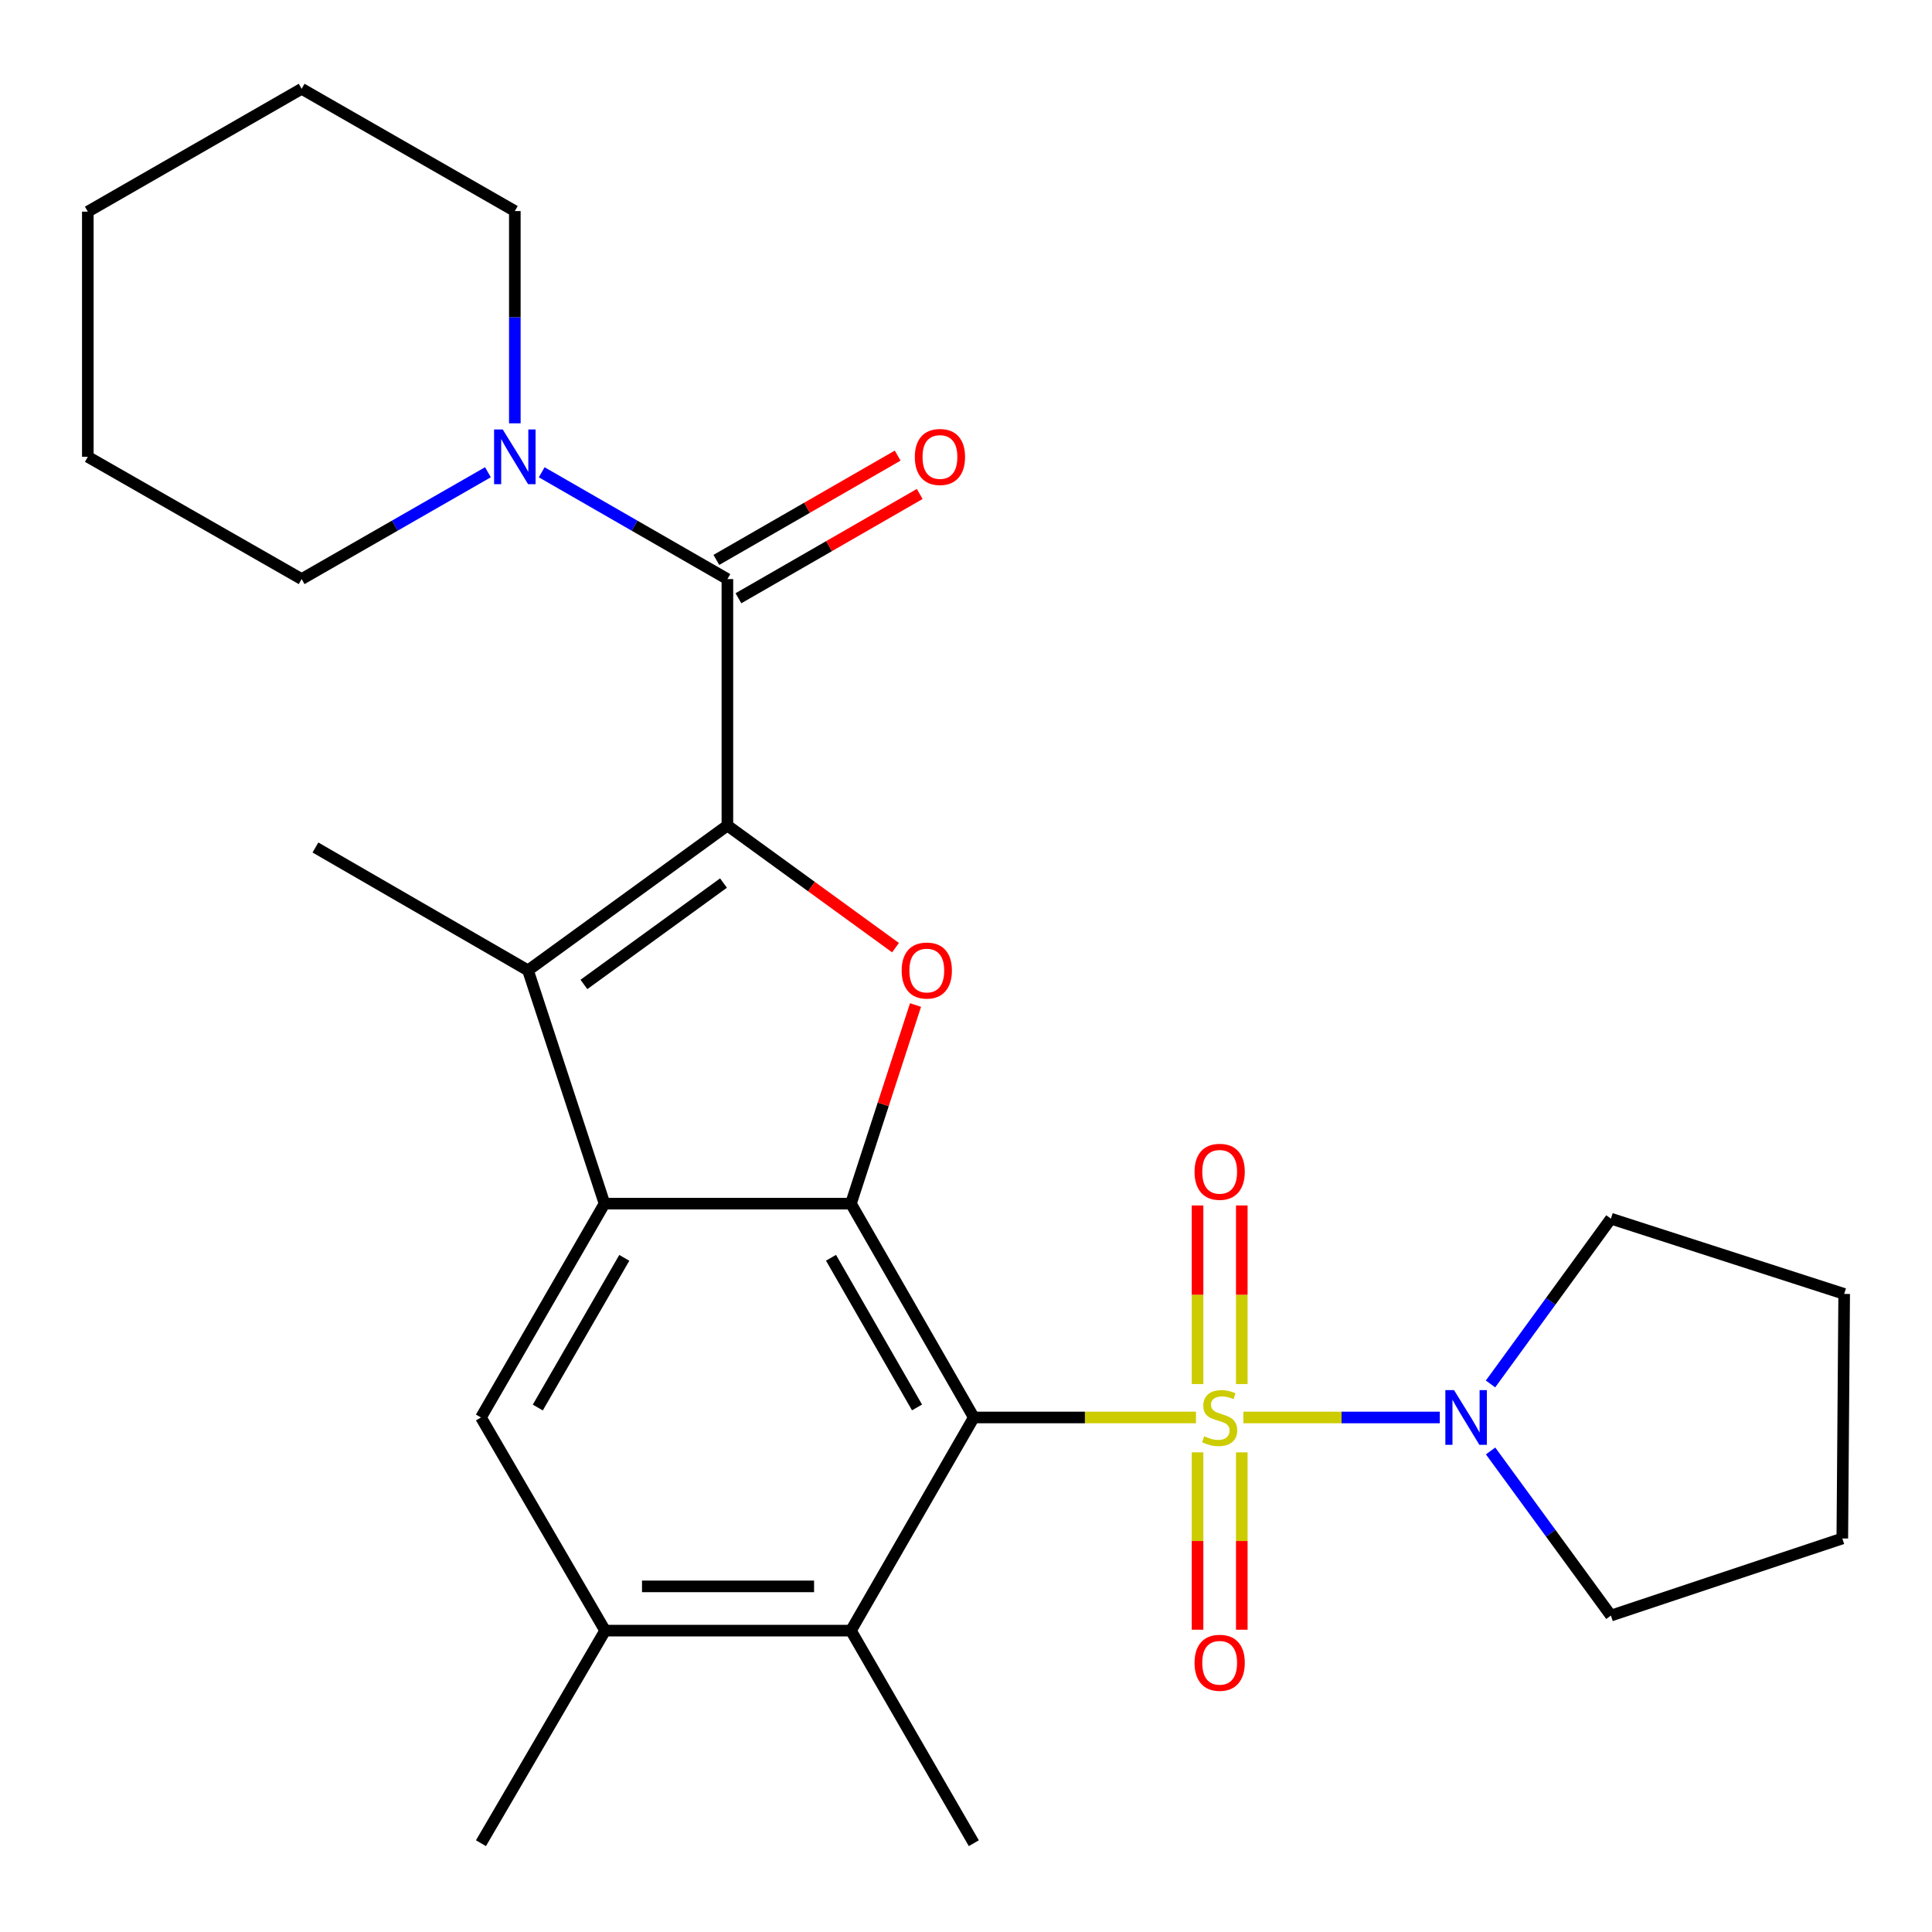 <?xml version='1.0' encoding='iso-8859-1'?>
<svg version='1.1' baseProfile='full'
              xmlns='http://www.w3.org/2000/svg'
                      xmlns:rdkit='http://www.rdkit.org/xml'
                      xmlns:xlink='http://www.w3.org/1999/xlink'
                  xml:space='preserve'
width='1000px' height='1000px' viewBox='0 0 1000 1000'>
<!-- END OF HEADER -->
<rect style='opacity:1.0;fill:#FFFFFF;stroke:none' width='1000' height='1000' x='0' y='0'> </rect>
<path class='bond-0' d='M 619.037,733.679 L 561.542,733.679' style='fill:none;fill-rule:evenodd;stroke:#CCCC00;stroke-width:6px;stroke-linecap:butt;stroke-linejoin:miter;stroke-opacity:1' />
<path class='bond-0' d='M 561.542,733.679 L 504.046,733.679' style='fill:none;fill-rule:evenodd;stroke:#000000;stroke-width:6px;stroke-linecap:butt;stroke-linejoin:miter;stroke-opacity:1' />
<path class='bond-7' d='M 643.568,733.679 L 694.401,733.679' style='fill:none;fill-rule:evenodd;stroke:#CCCC00;stroke-width:6px;stroke-linecap:butt;stroke-linejoin:miter;stroke-opacity:1' />
<path class='bond-7' d='M 694.401,733.679 L 745.235,733.679' style='fill:none;fill-rule:evenodd;stroke:#0000FF;stroke-width:6px;stroke-linecap:butt;stroke-linejoin:miter;stroke-opacity:1' />
<path class='bond-12' d='M 642.749,716.378 L 642.749,670.162' style='fill:none;fill-rule:evenodd;stroke:#CCCC00;stroke-width:6px;stroke-linecap:butt;stroke-linejoin:miter;stroke-opacity:1' />
<path class='bond-12' d='M 642.749,670.162 L 642.749,623.947' style='fill:none;fill-rule:evenodd;stroke:#FF0000;stroke-width:6px;stroke-linecap:butt;stroke-linejoin:miter;stroke-opacity:1' />
<path class='bond-12' d='M 619.848,716.378 L 619.848,670.162' style='fill:none;fill-rule:evenodd;stroke:#CCCC00;stroke-width:6px;stroke-linecap:butt;stroke-linejoin:miter;stroke-opacity:1' />
<path class='bond-12' d='M 619.848,670.162 L 619.848,623.947' style='fill:none;fill-rule:evenodd;stroke:#FF0000;stroke-width:6px;stroke-linecap:butt;stroke-linejoin:miter;stroke-opacity:1' />
<path class='bond-13' d='M 619.848,751.731 L 619.848,797.633' style='fill:none;fill-rule:evenodd;stroke:#CCCC00;stroke-width:6px;stroke-linecap:butt;stroke-linejoin:miter;stroke-opacity:1' />
<path class='bond-13' d='M 619.848,797.633 L 619.848,843.534' style='fill:none;fill-rule:evenodd;stroke:#FF0000;stroke-width:6px;stroke-linecap:butt;stroke-linejoin:miter;stroke-opacity:1' />
<path class='bond-13' d='M 642.749,751.731 L 642.749,797.633' style='fill:none;fill-rule:evenodd;stroke:#CCCC00;stroke-width:6px;stroke-linecap:butt;stroke-linejoin:miter;stroke-opacity:1' />
<path class='bond-13' d='M 642.749,797.633 L 642.749,843.534' style='fill:none;fill-rule:evenodd;stroke:#FF0000;stroke-width:6px;stroke-linecap:butt;stroke-linejoin:miter;stroke-opacity:1' />
<path class='bond-2' d='M 504.046,733.679 L 440.445,623.003' style='fill:none;fill-rule:evenodd;stroke:#000000;stroke-width:6px;stroke-linecap:butt;stroke-linejoin:miter;stroke-opacity:1' />
<path class='bond-2' d='M 474.65,728.488 L 430.129,651.015' style='fill:none;fill-rule:evenodd;stroke:#000000;stroke-width:6px;stroke-linecap:butt;stroke-linejoin:miter;stroke-opacity:1' />
<path class='bond-8' d='M 504.046,733.679 L 440.445,844.01' style='fill:none;fill-rule:evenodd;stroke:#000000;stroke-width:6px;stroke-linecap:butt;stroke-linejoin:miter;stroke-opacity:1' />
<path class='bond-1' d='M 376.5,427.29 L 420.009,458.897' style='fill:none;fill-rule:evenodd;stroke:#000000;stroke-width:6px;stroke-linecap:butt;stroke-linejoin:miter;stroke-opacity:1' />
<path class='bond-1' d='M 420.009,458.897 L 463.518,490.504' style='fill:none;fill-rule:evenodd;stroke:#FF0000;stroke-width:6px;stroke-linecap:butt;stroke-linejoin:miter;stroke-opacity:1' />
<path class='bond-6' d='M 376.5,427.29 L 376.5,299.731' style='fill:none;fill-rule:evenodd;stroke:#000000;stroke-width:6px;stroke-linecap:butt;stroke-linejoin:miter;stroke-opacity:1' />
<path class='bond-29' d='M 376.5,427.29 L 273.293,502.265' style='fill:none;fill-rule:evenodd;stroke:#000000;stroke-width:6px;stroke-linecap:butt;stroke-linejoin:miter;stroke-opacity:1' />
<path class='bond-29' d='M 374.479,457.064 L 302.234,509.546' style='fill:none;fill-rule:evenodd;stroke:#000000;stroke-width:6px;stroke-linecap:butt;stroke-linejoin:miter;stroke-opacity:1' />
<path class='bond-3' d='M 440.445,623.003 L 312.899,623.003' style='fill:none;fill-rule:evenodd;stroke:#000000;stroke-width:6px;stroke-linecap:butt;stroke-linejoin:miter;stroke-opacity:1' />
<path class='bond-4' d='M 440.445,623.003 L 457.16,571.601' style='fill:none;fill-rule:evenodd;stroke:#000000;stroke-width:6px;stroke-linecap:butt;stroke-linejoin:miter;stroke-opacity:1' />
<path class='bond-4' d='M 457.16,571.601 L 473.875,520.199' style='fill:none;fill-rule:evenodd;stroke:#FF0000;stroke-width:6px;stroke-linecap:butt;stroke-linejoin:miter;stroke-opacity:1' />
<path class='bond-5' d='M 312.899,623.003 L 273.293,502.265' style='fill:none;fill-rule:evenodd;stroke:#000000;stroke-width:6px;stroke-linecap:butt;stroke-linejoin:miter;stroke-opacity:1' />
<path class='bond-28' d='M 312.899,623.003 L 248.942,733.679' style='fill:none;fill-rule:evenodd;stroke:#000000;stroke-width:6px;stroke-linecap:butt;stroke-linejoin:miter;stroke-opacity:1' />
<path class='bond-28' d='M 323.134,651.063 L 278.364,728.536' style='fill:none;fill-rule:evenodd;stroke:#000000;stroke-width:6px;stroke-linecap:butt;stroke-linejoin:miter;stroke-opacity:1' />
<path class='bond-15' d='M 273.293,502.265 L 163.267,438.664' style='fill:none;fill-rule:evenodd;stroke:#000000;stroke-width:6px;stroke-linecap:butt;stroke-linejoin:miter;stroke-opacity:1' />
<path class='bond-10' d='M 376.5,299.731 L 328.444,272.091' style='fill:none;fill-rule:evenodd;stroke:#000000;stroke-width:6px;stroke-linecap:butt;stroke-linejoin:miter;stroke-opacity:1' />
<path class='bond-10' d='M 328.444,272.091 L 280.387,244.451' style='fill:none;fill-rule:evenodd;stroke:#0000FF;stroke-width:6px;stroke-linecap:butt;stroke-linejoin:miter;stroke-opacity:1' />
<path class='bond-14' d='M 382.21,309.657 L 429.13,282.667' style='fill:none;fill-rule:evenodd;stroke:#000000;stroke-width:6px;stroke-linecap:butt;stroke-linejoin:miter;stroke-opacity:1' />
<path class='bond-14' d='M 429.13,282.667 L 476.05,255.677' style='fill:none;fill-rule:evenodd;stroke:#FF0000;stroke-width:6px;stroke-linecap:butt;stroke-linejoin:miter;stroke-opacity:1' />
<path class='bond-14' d='M 370.791,289.806 L 417.711,262.816' style='fill:none;fill-rule:evenodd;stroke:#000000;stroke-width:6px;stroke-linecap:butt;stroke-linejoin:miter;stroke-opacity:1' />
<path class='bond-14' d='M 417.711,262.816 L 464.632,235.826' style='fill:none;fill-rule:evenodd;stroke:#FF0000;stroke-width:6px;stroke-linecap:butt;stroke-linejoin:miter;stroke-opacity:1' />
<path class='bond-16' d='M 771.489,716.336 L 802.648,673.557' style='fill:none;fill-rule:evenodd;stroke:#0000FF;stroke-width:6px;stroke-linecap:butt;stroke-linejoin:miter;stroke-opacity:1' />
<path class='bond-16' d='M 802.648,673.557 L 833.807,630.777' style='fill:none;fill-rule:evenodd;stroke:#000000;stroke-width:6px;stroke-linecap:butt;stroke-linejoin:miter;stroke-opacity:1' />
<path class='bond-17' d='M 771.527,751.014 L 802.667,793.619' style='fill:none;fill-rule:evenodd;stroke:#0000FF;stroke-width:6px;stroke-linecap:butt;stroke-linejoin:miter;stroke-opacity:1' />
<path class='bond-17' d='M 802.667,793.619 L 833.807,836.224' style='fill:none;fill-rule:evenodd;stroke:#000000;stroke-width:6px;stroke-linecap:butt;stroke-linejoin:miter;stroke-opacity:1' />
<path class='bond-11' d='M 440.445,844.01 L 313.217,844.01' style='fill:none;fill-rule:evenodd;stroke:#000000;stroke-width:6px;stroke-linecap:butt;stroke-linejoin:miter;stroke-opacity:1' />
<path class='bond-11' d='M 421.361,821.109 L 332.302,821.109' style='fill:none;fill-rule:evenodd;stroke:#000000;stroke-width:6px;stroke-linecap:butt;stroke-linejoin:miter;stroke-opacity:1' />
<path class='bond-20' d='M 440.445,844.01 L 504.046,954.037' style='fill:none;fill-rule:evenodd;stroke:#000000;stroke-width:6px;stroke-linecap:butt;stroke-linejoin:miter;stroke-opacity:1' />
<path class='bond-9' d='M 248.942,733.679 L 313.217,844.01' style='fill:none;fill-rule:evenodd;stroke:#000000;stroke-width:6px;stroke-linecap:butt;stroke-linejoin:miter;stroke-opacity:1' />
<path class='bond-18' d='M 266.474,219.108 L 266.474,164.177' style='fill:none;fill-rule:evenodd;stroke:#0000FF;stroke-width:6px;stroke-linecap:butt;stroke-linejoin:miter;stroke-opacity:1' />
<path class='bond-18' d='M 266.474,164.177 L 266.474,109.246' style='fill:none;fill-rule:evenodd;stroke:#000000;stroke-width:6px;stroke-linecap:butt;stroke-linejoin:miter;stroke-opacity:1' />
<path class='bond-19' d='M 252.554,244.432 L 204.342,272.081' style='fill:none;fill-rule:evenodd;stroke:#0000FF;stroke-width:6px;stroke-linecap:butt;stroke-linejoin:miter;stroke-opacity:1' />
<path class='bond-19' d='M 204.342,272.081 L 156.13,299.731' style='fill:none;fill-rule:evenodd;stroke:#000000;stroke-width:6px;stroke-linecap:butt;stroke-linejoin:miter;stroke-opacity:1' />
<path class='bond-21' d='M 313.217,844.01 L 248.942,954.037' style='fill:none;fill-rule:evenodd;stroke:#000000;stroke-width:6px;stroke-linecap:butt;stroke-linejoin:miter;stroke-opacity:1' />
<path class='bond-24' d='M 833.807,630.777 L 954.545,669.734' style='fill:none;fill-rule:evenodd;stroke:#000000;stroke-width:6px;stroke-linecap:butt;stroke-linejoin:miter;stroke-opacity:1' />
<path class='bond-25' d='M 833.807,836.224 L 953.579,796.313' style='fill:none;fill-rule:evenodd;stroke:#000000;stroke-width:6px;stroke-linecap:butt;stroke-linejoin:miter;stroke-opacity:1' />
<path class='bond-22' d='M 266.474,109.246 L 156.13,45.964' style='fill:none;fill-rule:evenodd;stroke:#000000;stroke-width:6px;stroke-linecap:butt;stroke-linejoin:miter;stroke-opacity:1' />
<path class='bond-23' d='M 156.13,299.731 L 45.455,236.448' style='fill:none;fill-rule:evenodd;stroke:#000000;stroke-width:6px;stroke-linecap:butt;stroke-linejoin:miter;stroke-opacity:1' />
<path class='bond-30' d='M 156.13,45.964 L 45.455,109.552' style='fill:none;fill-rule:evenodd;stroke:#000000;stroke-width:6px;stroke-linecap:butt;stroke-linejoin:miter;stroke-opacity:1' />
<path class='bond-26' d='M 45.455,236.448 L 45.455,109.552' style='fill:none;fill-rule:evenodd;stroke:#000000;stroke-width:6px;stroke-linecap:butt;stroke-linejoin:miter;stroke-opacity:1' />
<path class='bond-27' d='M 954.545,669.734 L 953.579,796.313' style='fill:none;fill-rule:evenodd;stroke:#000000;stroke-width:6px;stroke-linecap:butt;stroke-linejoin:miter;stroke-opacity:1' />
<path  class='atom-0' d='M 623.299 743.399
Q 623.619 743.519, 624.939 744.079
Q 626.259 744.639, 627.699 744.999
Q 629.179 745.319, 630.619 745.319
Q 633.299 745.319, 634.859 744.039
Q 636.419 742.719, 636.419 740.439
Q 636.419 738.879, 635.619 737.919
Q 634.859 736.959, 633.659 736.439
Q 632.459 735.919, 630.459 735.319
Q 627.939 734.559, 626.419 733.839
Q 624.939 733.119, 623.859 731.599
Q 622.819 730.079, 622.819 727.519
Q 622.819 723.959, 625.219 721.759
Q 627.659 719.559, 632.459 719.559
Q 635.739 719.559, 639.459 721.119
L 638.539 724.199
Q 635.139 722.799, 632.579 722.799
Q 629.819 722.799, 628.299 723.959
Q 626.779 725.079, 626.819 727.039
Q 626.819 728.559, 627.579 729.479
Q 628.379 730.399, 629.499 730.919
Q 630.659 731.439, 632.579 732.039
Q 635.139 732.839, 636.659 733.639
Q 638.179 734.439, 639.259 736.079
Q 640.379 737.679, 640.379 740.439
Q 640.379 744.359, 637.739 746.479
Q 635.139 748.559, 630.779 748.559
Q 628.259 748.559, 626.339 747.999
Q 624.459 747.479, 622.219 746.559
L 623.299 743.399
' fill='#CCCC00'/>
<path  class='atom-5' d='M 466.707 502.345
Q 466.707 495.545, 470.067 491.745
Q 473.427 487.945, 479.707 487.945
Q 485.987 487.945, 489.347 491.745
Q 492.707 495.545, 492.707 502.345
Q 492.707 509.225, 489.307 513.145
Q 485.907 517.025, 479.707 517.025
Q 473.467 517.025, 470.067 513.145
Q 466.707 509.265, 466.707 502.345
M 479.707 513.825
Q 484.027 513.825, 486.347 510.945
Q 488.707 508.025, 488.707 502.345
Q 488.707 496.785, 486.347 493.985
Q 484.027 491.145, 479.707 491.145
Q 475.387 491.145, 473.027 493.945
Q 470.707 496.745, 470.707 502.345
Q 470.707 508.065, 473.027 510.945
Q 475.387 513.825, 479.707 513.825
' fill='#FF0000'/>
<path  class='atom-8' d='M 752.597 719.519
L 761.877 734.519
Q 762.797 735.999, 764.277 738.679
Q 765.757 741.359, 765.837 741.519
L 765.837 719.519
L 769.597 719.519
L 769.597 747.839
L 765.717 747.839
L 755.757 731.439
Q 754.597 729.519, 753.357 727.319
Q 752.157 725.119, 751.797 724.439
L 751.797 747.839
L 748.117 747.839
L 748.117 719.519
L 752.597 719.519
' fill='#0000FF'/>
<path  class='atom-11' d='M 260.214 222.288
L 269.494 237.288
Q 270.414 238.768, 271.894 241.448
Q 273.374 244.128, 273.454 244.288
L 273.454 222.288
L 277.214 222.288
L 277.214 250.608
L 273.334 250.608
L 263.374 234.208
Q 262.214 232.288, 260.974 230.088
Q 259.774 227.888, 259.414 227.208
L 259.414 250.608
L 255.734 250.608
L 255.734 222.288
L 260.214 222.288
' fill='#0000FF'/>
<path  class='atom-13' d='M 618.299 606.518
Q 618.299 599.718, 621.659 595.918
Q 625.019 592.118, 631.299 592.118
Q 637.579 592.118, 640.939 595.918
Q 644.299 599.718, 644.299 606.518
Q 644.299 613.398, 640.899 617.318
Q 637.499 621.198, 631.299 621.198
Q 625.059 621.198, 621.659 617.318
Q 618.299 613.438, 618.299 606.518
M 631.299 617.998
Q 635.619 617.998, 637.939 615.118
Q 640.299 612.198, 640.299 606.518
Q 640.299 600.958, 637.939 598.158
Q 635.619 595.318, 631.299 595.318
Q 626.979 595.318, 624.619 598.118
Q 622.299 600.918, 622.299 606.518
Q 622.299 612.238, 624.619 615.118
Q 626.979 617.998, 631.299 617.998
' fill='#FF0000'/>
<path  class='atom-14' d='M 618.299 860.655
Q 618.299 853.855, 621.659 850.055
Q 625.019 846.255, 631.299 846.255
Q 637.579 846.255, 640.939 850.055
Q 644.299 853.855, 644.299 860.655
Q 644.299 867.535, 640.899 871.455
Q 637.499 875.335, 631.299 875.335
Q 625.059 875.335, 621.659 871.455
Q 618.299 867.575, 618.299 860.655
M 631.299 872.135
Q 635.619 872.135, 637.939 869.255
Q 640.299 866.335, 640.299 860.655
Q 640.299 855.095, 637.939 852.295
Q 635.619 849.455, 631.299 849.455
Q 626.979 849.455, 624.619 852.255
Q 622.299 855.055, 622.299 860.655
Q 622.299 866.375, 624.619 869.255
Q 626.979 872.135, 631.299 872.135
' fill='#FF0000'/>
<path  class='atom-15' d='M 473.514 236.528
Q 473.514 229.728, 476.874 225.928
Q 480.234 222.128, 486.514 222.128
Q 492.794 222.128, 496.154 225.928
Q 499.514 229.728, 499.514 236.528
Q 499.514 243.408, 496.114 247.328
Q 492.714 251.208, 486.514 251.208
Q 480.274 251.208, 476.874 247.328
Q 473.514 243.448, 473.514 236.528
M 486.514 248.008
Q 490.834 248.008, 493.154 245.128
Q 495.514 242.208, 495.514 236.528
Q 495.514 230.968, 493.154 228.168
Q 490.834 225.328, 486.514 225.328
Q 482.194 225.328, 479.834 228.128
Q 477.514 230.928, 477.514 236.528
Q 477.514 242.248, 479.834 245.128
Q 482.194 248.008, 486.514 248.008
' fill='#FF0000'/>
</svg>
